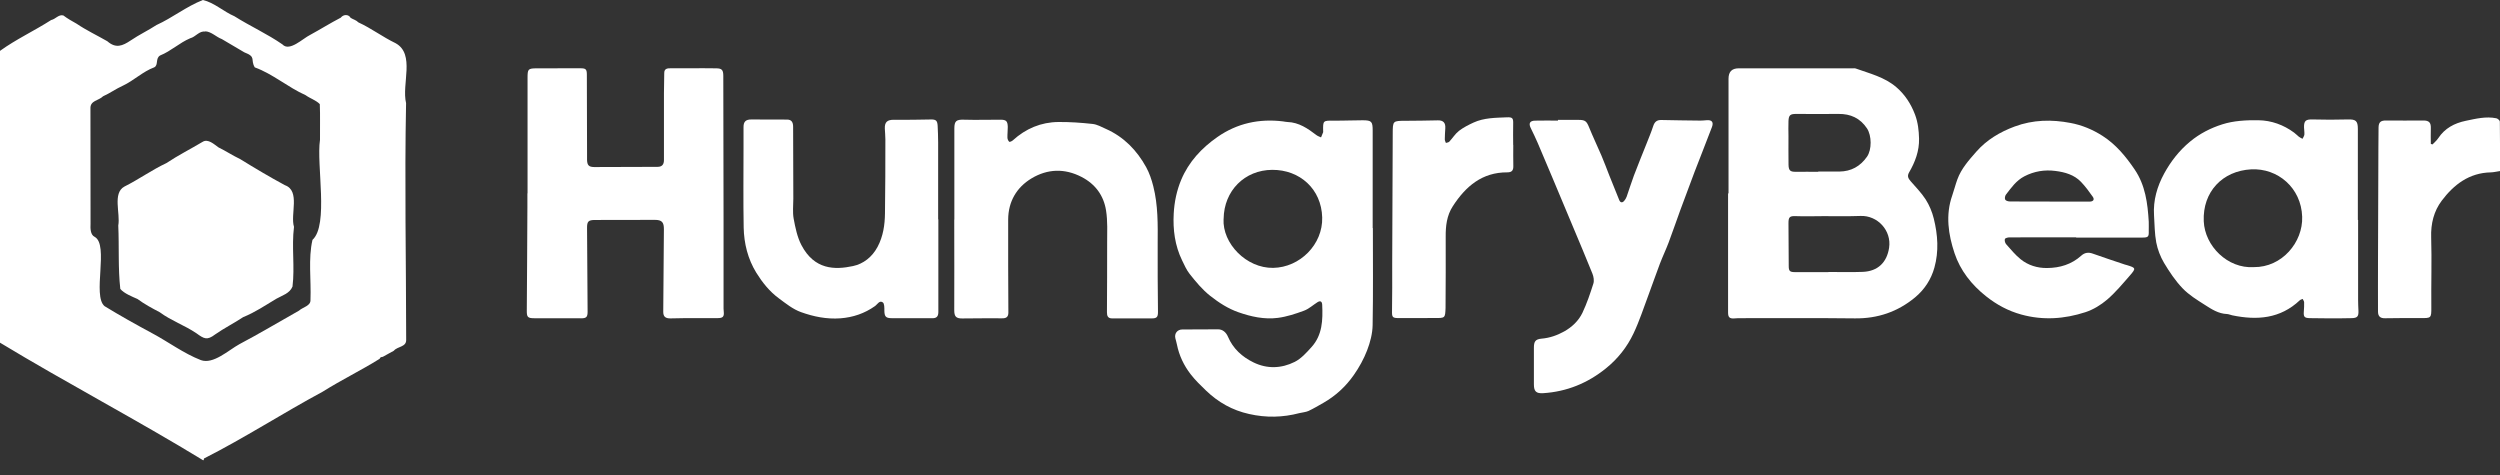 <svg width="100" height="19" viewBox="0 0 100 19" fill="none" xmlns="http://www.w3.org/2000/svg">
<rect x="0" y="0" width="100" height="19" fill="#333333" stroke="none"/>
<g clip-path="url(#clip0_9652_330745)">
<path d="M54.915 9.124C54.915 10.418 54.929 11.712 54.905 13.006C54.899 13.343 54.808 13.694 54.686 14.011C54.553 14.357 54.367 14.694 54.152 15.001C53.833 15.458 53.424 15.835 52.936 16.114C52.739 16.225 52.543 16.343 52.338 16.439C52.228 16.488 52.099 16.494 51.979 16.524C51.309 16.7 50.645 16.714 49.964 16.56C49.292 16.411 48.73 16.092 48.241 15.623C48.026 15.416 47.809 15.207 47.627 14.971C47.356 14.621 47.165 14.222 47.077 13.781C47.061 13.698 47.035 13.618 47.015 13.534C46.967 13.341 47.093 13.179 47.292 13.179C47.769 13.179 48.245 13.177 48.724 13.173C48.901 13.173 49.041 13.287 49.118 13.468C49.322 13.947 49.684 14.274 50.141 14.497C50.689 14.764 51.259 14.74 51.789 14.475C52.047 14.345 52.26 14.106 52.459 13.885C52.898 13.402 52.916 12.799 52.888 12.191C52.882 12.055 52.812 12.015 52.695 12.091C52.517 12.204 52.354 12.356 52.16 12.428C51.821 12.553 51.471 12.669 51.114 12.715C50.575 12.785 50.039 12.667 49.535 12.489C49.126 12.346 48.761 12.111 48.413 11.838C48.088 11.582 47.838 11.274 47.587 10.959C47.46 10.799 47.376 10.604 47.284 10.416C46.995 9.822 46.913 9.186 46.949 8.536C46.975 8.076 47.067 7.625 47.248 7.193C47.553 6.467 48.068 5.919 48.7 5.478C49.487 4.93 50.37 4.739 51.321 4.856C51.379 4.864 51.437 4.878 51.496 4.88C51.957 4.894 52.312 5.141 52.661 5.407C52.712 5.446 52.78 5.466 52.842 5.496C52.87 5.427 52.9 5.359 52.926 5.289C52.93 5.277 52.926 5.263 52.926 5.249C52.918 4.815 52.918 4.823 53.366 4.826C53.745 4.83 54.126 4.811 54.505 4.811C54.865 4.811 54.907 4.862 54.907 5.221C54.907 6.521 54.907 7.821 54.907 9.122C54.911 9.122 54.915 9.122 54.919 9.122L54.915 9.124ZM48.943 8.754C48.889 9.738 49.854 10.733 50.928 10.715C51.995 10.697 52.918 9.78 52.888 8.696C52.856 7.556 51.989 6.788 50.889 6.794C49.79 6.8 48.959 7.623 48.945 8.754H48.943Z" fill="white"/>
<path d="M69.141 7.735V3.168C69.141 3.168 69.141 3.154 69.141 3.148C69.141 2.871 69.276 2.733 69.548 2.733C71.073 2.733 72.598 2.733 74.123 2.733C74.155 2.733 74.191 2.727 74.22 2.737C74.789 2.941 75.387 3.084 75.855 3.489C76.2 3.786 76.439 4.155 76.603 4.589C76.72 4.906 76.754 5.221 76.762 5.546C76.774 6.038 76.605 6.481 76.363 6.898C76.278 7.047 76.332 7.139 76.423 7.245C76.629 7.486 76.858 7.713 77.027 7.978C77.175 8.209 77.286 8.478 77.352 8.746C77.512 9.394 77.558 10.053 77.376 10.705C77.245 11.178 76.979 11.584 76.599 11.899C75.905 12.473 75.108 12.745 74.201 12.735C72.644 12.717 71.085 12.727 69.528 12.727C69.476 12.727 69.424 12.733 69.37 12.737C69.185 12.749 69.123 12.693 69.123 12.501C69.123 10.913 69.123 9.326 69.123 7.737H69.143L69.141 7.735ZM73.136 10.885C73.136 10.885 73.136 10.881 73.136 10.879C73.593 10.879 74.051 10.893 74.507 10.875C75.114 10.853 75.476 10.496 75.564 9.91C75.668 9.222 75.102 8.612 74.422 8.638C73.925 8.656 73.429 8.646 72.933 8.646C72.574 8.646 72.215 8.66 71.856 8.646C71.593 8.634 71.537 8.67 71.539 8.933C71.543 9.501 71.547 10.067 71.549 10.636C71.549 10.841 71.591 10.885 71.802 10.885C72.247 10.885 72.691 10.885 73.134 10.885H73.136ZM72.729 6.87V6.862C73.01 6.862 73.291 6.862 73.573 6.862C74.045 6.858 74.41 6.654 74.679 6.27C74.878 5.985 74.87 5.424 74.679 5.135C74.406 4.725 74.021 4.551 73.537 4.557C72.975 4.565 72.412 4.559 71.852 4.557C71.611 4.557 71.549 4.601 71.539 4.844C71.529 5.046 71.539 5.249 71.539 5.45C71.539 5.829 71.535 6.208 71.541 6.585C71.545 6.824 71.611 6.874 71.832 6.872C72.133 6.868 72.432 6.872 72.733 6.872L72.729 6.87Z" fill="white"/>
<path d="M21.102 7.733C21.102 6.198 21.102 4.663 21.102 3.128C21.102 2.761 21.116 2.735 21.48 2.733C22.056 2.731 22.633 2.731 23.207 2.731C23.43 2.731 23.474 2.763 23.474 2.99C23.48 4.029 23.48 5.067 23.482 6.106C23.482 6.204 23.48 6.301 23.482 6.399C23.49 6.61 23.553 6.68 23.769 6.682C24.612 6.682 25.457 6.678 26.301 6.674C26.482 6.674 26.558 6.578 26.558 6.403C26.558 5.516 26.558 4.627 26.558 3.74C26.558 3.467 26.566 3.192 26.57 2.918C26.57 2.735 26.707 2.731 26.831 2.731C27.275 2.727 27.72 2.729 28.165 2.729C28.322 2.729 28.477 2.733 28.635 2.733C28.874 2.733 28.932 2.793 28.932 3.038C28.936 4.946 28.94 6.854 28.942 8.761C28.942 9.957 28.942 11.152 28.942 12.348C28.942 12.387 28.946 12.425 28.95 12.465C28.97 12.663 28.918 12.724 28.715 12.724C28.264 12.726 27.812 12.724 27.361 12.726C27.178 12.726 26.994 12.734 26.813 12.736C26.613 12.736 26.53 12.663 26.53 12.471C26.536 11.375 26.544 10.276 26.556 9.18C26.56 8.893 26.478 8.795 26.197 8.795C25.399 8.795 24.6 8.795 23.803 8.799C23.532 8.799 23.48 8.859 23.482 9.122C23.488 10.239 23.496 11.357 23.504 12.473C23.504 12.677 23.452 12.732 23.255 12.732C22.633 12.732 22.011 12.732 21.391 12.73C21.098 12.73 21.068 12.687 21.072 12.399C21.084 11.034 21.088 9.668 21.096 8.303C21.096 8.113 21.096 7.924 21.096 7.735H21.099L21.102 7.733Z" fill="white"/>
<path d="M94.324 8.795C94.324 9.86 94.324 10.924 94.324 11.989C94.324 12.138 94.332 12.288 94.338 12.439C94.346 12.655 94.294 12.72 94.071 12.726C93.77 12.734 93.469 12.734 93.168 12.734C92.913 12.734 92.657 12.73 92.402 12.726C92.177 12.722 92.137 12.677 92.153 12.461C92.163 12.338 92.169 12.214 92.165 12.091C92.165 12.047 92.127 12.003 92.107 11.957C92.069 11.975 92.022 11.983 91.992 12.011C91.21 12.75 90.281 12.818 89.29 12.613C89.221 12.599 89.151 12.565 89.081 12.561C88.738 12.549 88.463 12.368 88.192 12.194C87.881 11.995 87.554 11.797 87.303 11.532C87.014 11.231 86.775 10.872 86.561 10.514C86.414 10.266 86.304 9.979 86.25 9.698C86.183 9.343 86.185 8.975 86.161 8.61C86.123 8.012 86.288 7.452 86.569 6.937C86.831 6.459 87.163 6.03 87.594 5.671C87.985 5.344 88.431 5.119 88.89 4.974C89.346 4.828 89.857 4.802 90.341 4.81C90.853 4.818 91.342 4.992 91.764 5.305C91.832 5.354 91.89 5.418 91.956 5.47C92 5.504 92.051 5.526 92.101 5.552C92.127 5.496 92.169 5.44 92.175 5.384C92.183 5.289 92.163 5.189 92.161 5.091C92.157 4.826 92.237 4.772 92.5 4.778C92.97 4.792 93.441 4.79 93.911 4.778C94.226 4.768 94.314 4.832 94.314 5.151C94.314 6.367 94.314 7.581 94.314 8.797C94.318 8.797 94.32 8.797 94.324 8.797V8.795ZM90.152 10.685C91.282 10.697 92.121 9.688 92.087 8.67C92.049 7.513 91.111 6.718 90.044 6.774C88.902 6.834 88.1 7.671 88.15 8.849C88.192 9.84 89.103 10.751 90.152 10.685Z" fill="white"/>
<path d="M83.047 9.493C82.158 9.493 81.267 9.493 80.378 9.495C80.314 9.495 80.207 9.523 80.195 9.563C80.177 9.622 80.203 9.72 80.246 9.768C80.432 9.977 80.611 10.197 80.826 10.37C81.127 10.613 81.494 10.725 81.883 10.721C82.393 10.717 82.86 10.577 83.247 10.229C83.388 10.101 83.538 10.081 83.717 10.147C84.14 10.298 84.566 10.438 84.991 10.581C85.021 10.591 85.055 10.597 85.085 10.607C85.431 10.713 85.445 10.733 85.208 11.006C84.913 11.343 84.626 11.692 84.287 11.983C84.036 12.198 83.731 12.385 83.418 12.487C82.579 12.76 81.722 12.822 80.85 12.581C80.324 12.435 79.868 12.188 79.445 11.853C78.863 11.393 78.41 10.817 78.181 10.127C77.934 9.385 77.814 8.602 78.089 7.82C78.163 7.607 78.217 7.386 78.295 7.174C78.452 6.744 78.755 6.407 79.05 6.07C79.467 5.594 79.991 5.283 80.585 5.061C81.321 4.788 82.068 4.774 82.82 4.918C83.275 5.003 83.701 5.179 84.1 5.434C84.64 5.781 85.029 6.255 85.384 6.776C85.816 7.412 85.906 8.131 85.95 8.869C85.958 8.992 85.946 9.118 85.95 9.242C85.958 9.469 85.928 9.503 85.697 9.503C84.814 9.503 83.93 9.503 83.047 9.503C83.047 9.499 83.047 9.495 83.047 9.489V9.493ZM81.981 8.062C81.981 8.062 81.981 8.062 81.981 8.064C82.515 8.064 83.051 8.064 83.585 8.064C83.731 8.064 83.791 7.982 83.709 7.868C83.564 7.663 83.414 7.456 83.239 7.274C82.966 6.989 82.593 6.885 82.218 6.838C81.787 6.782 81.371 6.847 80.974 7.053C80.645 7.224 80.448 7.513 80.234 7.79C80.198 7.838 80.183 7.94 80.209 7.986C80.234 8.032 80.328 8.058 80.392 8.058C80.92 8.064 81.451 8.062 81.979 8.062H81.981Z" fill="white"/>
<path d="M38.174 8.785C38.174 7.569 38.174 6.355 38.174 5.139C38.174 4.836 38.256 4.778 38.565 4.788C39.047 4.802 39.532 4.788 40.016 4.788C40.247 4.788 40.305 4.844 40.311 5.075C40.313 5.219 40.293 5.362 40.297 5.506C40.297 5.564 40.329 5.631 40.369 5.671C40.385 5.687 40.476 5.649 40.512 5.615C41.031 5.143 41.641 4.886 42.338 4.88C42.795 4.876 43.251 4.908 43.706 4.958C43.887 4.978 44.061 5.077 44.234 5.155C44.954 5.474 45.474 6.012 45.847 6.688C45.977 6.925 46.066 7.19 46.132 7.453C46.323 8.207 46.313 8.98 46.307 9.752C46.301 10.659 46.311 11.568 46.319 12.477C46.319 12.68 46.273 12.736 46.072 12.736C45.542 12.736 45.014 12.736 44.483 12.736C44.312 12.736 44.278 12.633 44.278 12.491C44.282 11.57 44.288 10.649 44.286 9.728C44.286 9.291 44.31 8.847 44.242 8.418C44.148 7.824 43.818 7.366 43.265 7.079C42.581 6.724 41.896 6.754 41.26 7.136C40.664 7.495 40.331 8.063 40.327 8.779C40.321 10.021 40.331 11.261 40.335 12.503C40.335 12.671 40.257 12.734 40.094 12.732C39.557 12.73 39.021 12.732 38.485 12.738C38.24 12.74 38.17 12.656 38.17 12.409C38.176 11.267 38.17 10.123 38.17 8.98C38.17 8.915 38.17 8.849 38.17 8.785H38.174Z" fill="white"/>
<path d="M62.319 4.796C62.6 4.796 62.881 4.796 63.162 4.796C63.408 4.796 63.467 4.856 63.561 5.087C63.717 5.472 63.896 5.845 64.059 6.226C64.169 6.483 64.265 6.746 64.368 7.007C64.5 7.34 64.632 7.671 64.769 8.002C64.811 8.104 64.887 8.126 64.966 8.036C65.008 7.988 65.044 7.928 65.066 7.868C65.166 7.587 65.252 7.3 65.357 7.021C65.517 6.597 65.69 6.178 65.858 5.755C65.949 5.52 66.049 5.289 66.127 5.048C66.181 4.88 66.27 4.796 66.45 4.8C66.972 4.812 67.496 4.818 68.019 4.824C68.102 4.824 68.188 4.814 68.272 4.808C68.475 4.792 68.551 4.886 68.479 5.079C68.353 5.414 68.222 5.747 68.092 6.08C67.989 6.347 67.883 6.612 67.781 6.88C67.59 7.384 67.401 7.89 67.215 8.397C67.056 8.831 66.908 9.27 66.745 9.702C66.637 9.987 66.505 10.263 66.396 10.548C66.24 10.956 66.101 11.369 65.947 11.778C65.75 12.302 65.579 12.836 65.339 13.341C65.082 13.885 64.707 14.357 64.233 14.738C63.501 15.328 62.67 15.667 61.727 15.727C61.448 15.745 61.356 15.655 61.356 15.38C61.356 14.889 61.358 14.401 61.356 13.911C61.356 13.664 61.412 13.568 61.663 13.546C61.99 13.518 62.291 13.412 62.568 13.257C62.879 13.083 63.145 12.832 63.298 12.511C63.475 12.136 63.609 11.74 63.735 11.343C63.772 11.225 63.745 11.066 63.697 10.946C63.441 10.306 63.17 9.672 62.905 9.037C62.634 8.389 62.363 7.743 62.092 7.097C61.898 6.636 61.705 6.176 61.508 5.717C61.42 5.516 61.326 5.317 61.229 5.121C61.139 4.938 61.191 4.832 61.398 4.826C61.705 4.818 62.012 4.824 62.319 4.824C62.319 4.814 62.319 4.806 62.319 4.796Z" fill="white"/>
<path d="M37.534 8.774C37.534 10.008 37.534 11.243 37.534 12.477C37.534 12.649 37.472 12.731 37.292 12.729C36.75 12.725 36.206 12.729 35.664 12.727C35.431 12.727 35.379 12.657 35.375 12.432C35.375 12.314 35.379 12.141 35.311 12.095C35.177 12.001 35.098 12.175 34.996 12.246C34.583 12.537 34.123 12.695 33.614 12.733C33.066 12.773 32.54 12.665 32.04 12.485C31.717 12.37 31.432 12.139 31.151 11.931C30.78 11.658 30.495 11.299 30.253 10.911C29.913 10.358 29.761 9.742 29.747 9.102C29.727 8.026 29.741 6.947 29.741 5.869C29.741 5.608 29.743 5.347 29.741 5.086C29.739 4.87 29.829 4.777 30.052 4.779C30.529 4.779 31.005 4.781 31.483 4.783C31.649 4.783 31.725 4.876 31.725 5.068C31.727 6.028 31.729 6.987 31.733 7.948C31.733 8.215 31.699 8.49 31.747 8.75C31.814 9.108 31.89 9.485 32.057 9.804C32.574 10.793 33.393 10.799 34.119 10.643C34.532 10.556 34.884 10.285 35.104 9.872C35.329 9.447 35.393 8.995 35.399 8.532C35.415 7.546 35.413 6.559 35.415 5.574C35.415 5.43 35.399 5.287 35.393 5.143C35.383 4.88 35.494 4.789 35.755 4.791C36.246 4.796 36.736 4.789 37.227 4.779C37.434 4.775 37.494 4.818 37.506 5.032C37.518 5.253 37.524 5.476 37.526 5.698C37.526 6.722 37.526 7.749 37.526 8.774C37.53 8.774 37.532 8.774 37.536 8.774H37.534Z" fill="white"/>
<path d="M60.531 5.799C60.531 6.08 60.525 6.361 60.533 6.641C60.537 6.812 60.477 6.894 60.295 6.894C59.287 6.888 58.629 7.452 58.115 8.245C57.869 8.622 57.824 9.041 57.828 9.479C57.834 10.42 57.826 11.361 57.822 12.3C57.822 12.306 57.822 12.314 57.822 12.32C57.806 12.727 57.806 12.723 57.381 12.721C56.903 12.719 56.426 12.721 55.948 12.723C55.693 12.723 55.675 12.687 55.681 12.424C55.693 11.81 55.687 11.196 55.688 10.582C55.694 8.837 55.7 7.091 55.709 5.347C55.711 4.83 55.712 4.834 56.223 4.832C56.653 4.832 57.086 4.822 57.517 4.814C57.728 4.81 57.826 4.91 57.812 5.127C57.802 5.277 57.794 5.426 57.792 5.576C57.792 5.624 57.82 5.67 57.836 5.718C57.881 5.702 57.941 5.698 57.971 5.668C58.103 5.526 58.208 5.353 58.358 5.235C58.533 5.1 58.739 4.996 58.942 4.902C59.363 4.709 59.817 4.713 60.266 4.693C60.497 4.683 60.535 4.719 60.527 4.956C60.519 5.237 60.527 5.518 60.527 5.797C60.527 5.797 60.529 5.797 60.531 5.797V5.799Z" fill="white"/>
<path d="M100 6.842C99.862 6.862 99.747 6.893 99.631 6.895C98.77 6.913 98.156 7.382 97.672 8.024C97.353 8.446 97.229 8.947 97.247 9.497C97.275 10.424 97.243 11.351 97.253 12.28C97.257 12.738 97.243 12.724 96.814 12.723C96.344 12.72 95.871 12.723 95.401 12.73C95.21 12.734 95.122 12.653 95.12 12.467C95.12 11.802 95.116 11.136 95.12 10.47C95.124 8.941 95.13 7.412 95.136 5.885C95.136 5.624 95.138 5.362 95.142 5.101C95.146 4.886 95.228 4.818 95.447 4.82C95.943 4.824 96.442 4.824 96.938 4.82C97.161 4.82 97.241 4.904 97.233 5.129C97.225 5.339 97.233 5.548 97.233 5.757C97.255 5.763 97.279 5.769 97.301 5.777C97.377 5.695 97.468 5.622 97.528 5.53C97.793 5.129 98.174 4.928 98.632 4.832C99.037 4.748 99.438 4.647 99.853 4.731C99.908 4.742 99.992 4.816 99.994 4.862C100.004 5.514 100 6.168 100 6.846V6.842Z" fill="white"/>
<path d="M8.157 18.34C8.157 18.372 8.157 18.394 8.13 18.414C5.508 16.811 2.641 15.306 0 13.707V2.035C0.632 1.577 1.374 1.232 2.047 0.801C2.225 0.764 2.344 0.568 2.534 0.618C2.699 0.744 2.881 0.845 3.066 0.949C3.453 1.212 3.885 1.415 4.292 1.649C4.633 1.948 4.896 1.84 5.229 1.617C5.568 1.387 5.927 1.218 6.26 1.001C6.9 0.71 7.458 0.257 8.116 0C8.572 0.106 8.945 0.466 9.377 0.65C10.003 1.045 10.703 1.362 11.297 1.776C11.578 2.079 12.107 1.543 12.404 1.397C12.818 1.172 13.213 0.923 13.632 0.706C13.733 0.572 13.941 0.562 14.026 0.714C14.13 0.779 14.248 0.803 14.335 0.895C14.86 1.136 15.302 1.477 15.824 1.728C16.616 2.165 16.058 3.365 16.243 4.125C16.181 7.278 16.245 10.436 16.247 13.59C16.257 13.889 15.896 13.851 15.753 14.03C15.595 14.108 15.466 14.196 15.31 14.274C15.268 14.277 15.202 14.285 15.188 14.351C14.457 14.808 13.653 15.198 12.908 15.667C11.299 16.534 9.788 17.513 8.159 18.34H8.157ZM8.211 1.254C8.211 1.254 8.211 1.262 8.211 1.264C7.968 1.226 7.83 1.475 7.607 1.531C7.179 1.712 6.84 2.043 6.409 2.217C6.206 2.326 6.347 2.606 6.17 2.693C5.711 2.863 5.357 3.22 4.912 3.429C4.637 3.552 4.4 3.728 4.123 3.851C3.945 4.031 3.602 4.015 3.618 4.344C3.62 5.879 3.618 7.416 3.622 8.951C3.614 9.12 3.608 9.391 3.788 9.475C4.368 9.794 3.684 11.831 4.182 12.246C4.8 12.625 5.434 12.978 6.074 13.323C6.738 13.677 7.344 14.136 8.036 14.405C8.532 14.585 9.146 14.002 9.577 13.767C10.386 13.341 11.162 12.874 11.961 12.425C12.107 12.288 12.434 12.238 12.419 11.997C12.451 11.21 12.324 10.346 12.499 9.595C13.157 8.999 12.649 6.593 12.8 5.592C12.794 5.117 12.812 4.635 12.792 4.164C12.637 4.007 12.398 3.935 12.226 3.808C11.522 3.495 10.916 2.958 10.191 2.695C10.003 2.384 10.268 2.281 9.772 2.093C9.483 1.92 9.168 1.734 8.873 1.563C8.638 1.475 8.468 1.272 8.213 1.252L8.211 1.254Z" fill="white"/>
<path d="M4.731 9.021C4.82 8.538 4.495 7.727 4.974 7.464C5.548 7.177 6.08 6.794 6.658 6.523C7.121 6.214 7.623 5.961 8.104 5.674C8.323 5.536 8.568 5.777 8.742 5.897C9.035 6.04 9.312 6.224 9.609 6.365C10.191 6.724 10.793 7.083 11.397 7.408C12.023 7.631 11.604 8.574 11.76 9.076C11.66 9.866 11.798 10.677 11.7 11.463C11.584 11.74 11.299 11.812 11.056 11.949C10.584 12.228 10.231 12.479 9.724 12.687C9.36 12.93 8.967 13.123 8.608 13.376C8.281 13.624 8.164 13.554 7.857 13.331C7.39 13.014 6.844 12.826 6.395 12.493C6.078 12.326 5.787 12.172 5.498 11.959C5.285 11.865 4.964 11.738 4.812 11.558C4.719 10.737 4.769 9.85 4.731 9.021Z" fill="white"/>
</g>
<defs>
<clipPath id="clip0_9652_330745">
<rect width="100" height="18.414" fill="white"/>
</clipPath>
</defs>
</svg>
